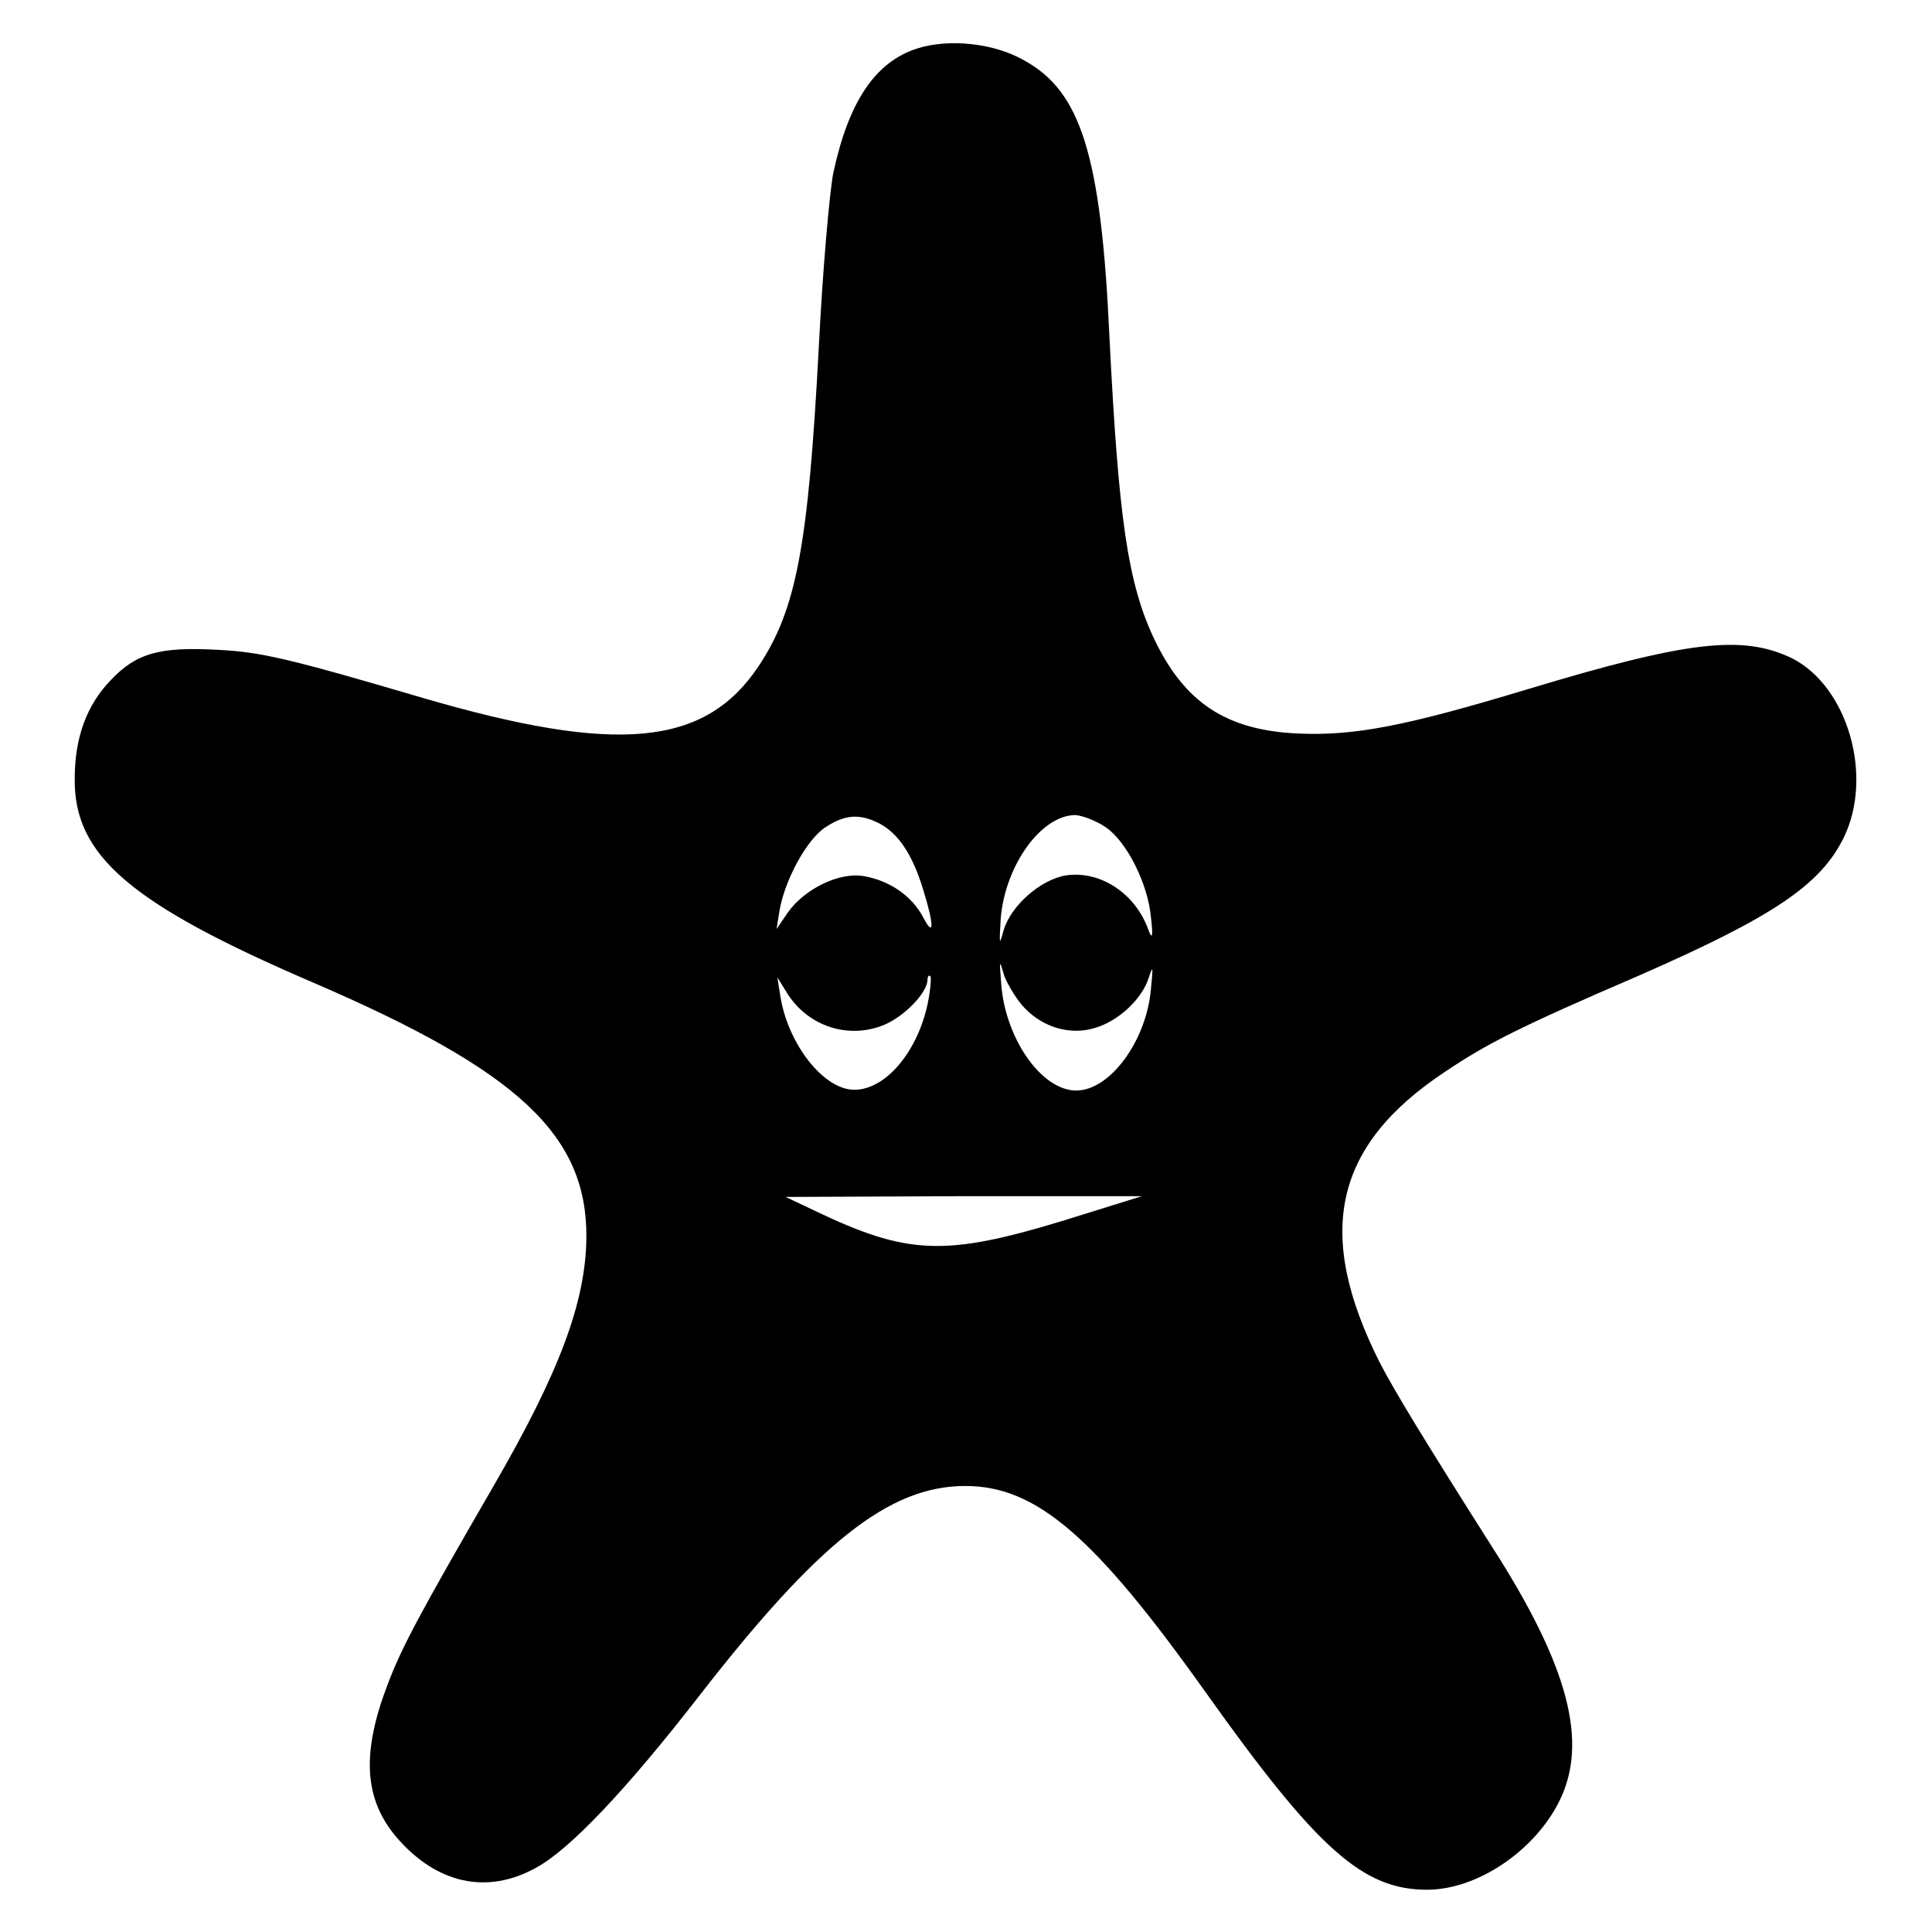 <?xml version="1.0" encoding="utf-8"?>
<!-- Svg Vector Icons : http://www.onlinewebfonts.com/icon -->
<!DOCTYPE svg PUBLIC "-//W3C//DTD SVG 1.1//EN" "http://www.w3.org/Graphics/SVG/1.1/DTD/svg11.dtd">
<svg version="1.1" xmlns="http://www.w3.org/2000/svg" xmlns:xlink="http://www.w3.org/1999/xlink" x="0px" y="0px" viewBox="0 0 256 256" enable-background="new 0 0 256 256" xml:space="preserve">
<g><g><g><path fill="#000000" d="M121.6,6.4c-5.7,1.8-9.2,7.2-11.2,16.6c-0.5,2.7-1.4,12.9-1.9,22.9c-1.4,26.6-3,34.9-8,42.4c-7.1,10.6-18.7,11.7-44.4,4.2c-18-5.3-21.5-6.1-27.3-6.4c-7.6-0.4-10.7,0.4-14.1,4c-3.2,3.3-4.8,7.6-4.8,13.1c-0.1,10.2,7.4,16.6,31.6,27c27.2,11.7,36.3,20.2,36.2,33.8c-0.1,8.5-3.5,17.7-12.3,32.9c-9.6,16.6-12.1,21.2-14,26.2c-3.5,9.1-3.2,15.2,1.1,20.3c5.3,6.2,12,7.7,18.5,4.1c4.5-2.4,12.1-10.5,21.5-22.6c15.9-20.5,25.3-28,35.4-28c9.4,0,17.1,6.6,31.9,27.4c14.8,20.8,20.8,26.1,29.3,26.1c6.6,0,14.2-5.1,17.5-11.7c3.9-7.8,1.3-17.9-9-33.9c-8.7-13.7-12.9-20.6-14.8-24.3c-8.6-17.1-6.1-28.7,8.7-38.5c5.5-3.7,9.8-5.9,25.6-12.7c17.8-7.8,24.1-12,27.2-18.3c4-8.2,0.5-20.1-6.9-23.8c-6.5-3.1-13.7-2.3-34.9,4.1c-16.5,5-23.1,6.2-30.4,5.9c-9.6-0.4-15.1-4.1-19.1-12.4c-3.6-7.5-4.8-16.3-6-40.3c-1.1-24-3.8-32.4-11.3-36.5C131.7,5.7,125.8,5.1,121.6,6.4z M116.5,109.1c2.5,1.3,4.4,4.1,5.8,8.7c1.5,4.8,1.5,6.6,0,3.7c-1.5-2.8-4.4-4.8-7.8-5.4c-3.3-0.6-7.9,1.7-10.1,4.8l-1.5,2.2l0.4-2.5c0.7-4,3.6-9.4,6.1-11C112,107.9,113.9,107.8,116.5,109.1z M146.5,109.6c2.8,1.9,5.6,7.5,6,11.9c0.3,2.5,0.2,3.1-0.3,1.8c-1.7-4.9-6.4-8-11-7.3c-3.4,0.6-7.2,4-8.2,7.2c-0.6,2.2-0.6,2-0.4-1.5c0.6-7.1,5.4-13.7,9.9-13.7C143.6,108.1,145.3,108.8,146.5,109.6z M135.8,133.6c2.5,2.6,6.1,3.6,9.3,2.6c3.1-0.9,6.2-3.8,7.1-6.6c0.6-1.8,0.6-1.6,0.3,1.5c-0.6,6.8-5.4,13.4-9.9,13.4c-4.5,0-9.2-6.6-9.9-13.7c-0.3-3.8-0.3-3.8,0.4-1.4C133.6,130.6,134.8,132.6,135.8,133.6z M122.9,133.1c-1.4,6.4-5.6,11.3-9.7,11.3s-8.8-6.1-9.8-12.4l-0.4-2.5l1.3,2.1c2.7,4.3,7.9,6.1,12.6,4.3c2.7-1,6-4.3,6-6.1c0-0.4,0.2-0.7,0.4-0.4C123.4,129.6,123.3,131.2,122.9,133.1z M140.7,161.8c-15.5,4.7-20.5,4.5-32.8-1.4l-3.8-1.8l23.6-0.1h23.6L140.7,161.8z"/></g></g></g>
</svg>